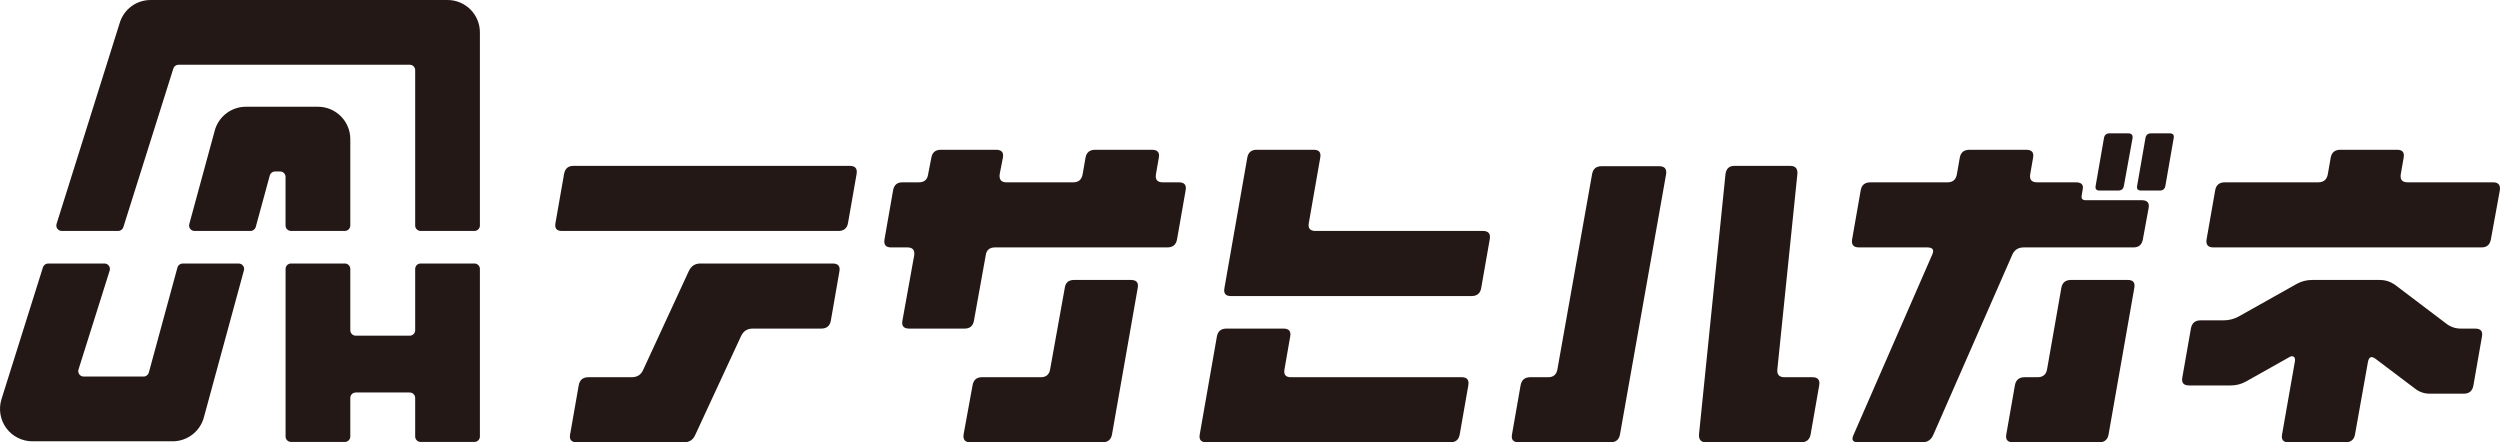 <?xml version="1.0" encoding="UTF-8"?><svg id="_レイヤー_1" xmlns="http://www.w3.org/2000/svg" viewBox="0 0 2061.36 364.71"><defs><style>.cls-1{fill:#231815;stroke-width:0px;}</style></defs><path class="cls-1" d="M472.75,136.77h227.94c4.52,0,6.39,2.26,5.6,6.78l-7.08,40.4c-.79,4.33-3.44,6.49-7.96,6.49h-227.94c-4.33,0-6.1-2.16-5.31-6.49l7.08-40.4c.78-4.52,3.34-6.78,7.67-6.78ZM577.43,217.27h109.1c4.52,0,6.39,2.17,5.6,6.49l-7.08,40.69c-.79,4.33-3.44,6.49-7.96,6.49h-56.62c-4.33,0-7.47,2.06-9.44,6.19l-37.74,81.39c-1.77,4.13-4.92,6.19-9.44,6.19h-88.17c-4.52,0-6.39-2.17-5.6-6.49l7.08-40.4c.78-4.52,3.44-6.78,7.96-6.78h35.68c4.52,0,7.67-1.96,9.44-5.9l37.74-81.68c1.96-4.13,5.11-6.19,9.44-6.19Z"/><path class="cls-1" d="M958.75,150.33h13.27c4.52,0,6.39,2.17,5.6,6.49l-7.08,40.4c-.79,4.52-3.44,6.78-7.96,6.78h-142.13c-4.52,0-7.08,2.17-7.67,6.49l-9.73,53.96c-.79,4.33-3.35,6.49-7.67,6.49h-45.71c-4.52,0-6.39-2.16-5.6-6.49l9.73-53.96c.59-4.32-1.28-6.49-5.6-6.49h-13.56c-4.33,0-6.1-2.26-5.31-6.78l7.08-40.4c.78-4.32,3.34-6.49,7.67-6.49h13.56c4.52,0,7.08-2.26,7.67-6.78l2.65-13.56c.78-4.32,3.34-6.49,7.67-6.49h45.71c4.52,0,6.39,2.17,5.6,6.49l-2.65,13.56c-.59,4.52,1.28,6.78,5.6,6.78h55.14c4.32,0,6.88-2.26,7.67-6.78l2.36-13.56c.78-4.32,3.44-6.49,7.96-6.49h46.89c4.52,0,6.39,2.17,5.6,6.49l-2.36,13.56c-.79,4.52,1.08,6.78,5.6,6.78ZM865.87,304.55l12.09-67.23c.59-4.32,3.14-6.49,7.67-6.49h46.89c4.52,0,6.39,2.17,5.6,6.49l-21.23,120.9c-.79,4.32-3.44,6.49-7.96,6.49h-108.81c-4.33,0-6.19-2.17-5.6-6.49l7.37-40.4c.78-4.52,3.34-6.78,7.67-6.78h48.65c4.32,0,6.88-2.16,7.67-6.49Z"/><path class="cls-1" d="M1063.83,277.42l-4.72,27.13c-.79,4.33.98,6.49,5.31,6.49h140.95c4.32,0,6.09,2.26,5.31,6.78l-7.08,40.4c-.79,4.32-3.34,6.49-7.67,6.49h-201.1c-4.52,0-6.39-2.17-5.6-6.49l14.15-80.8c.78-4.32,3.44-6.49,7.96-6.49h46.89c4.52,0,6.39,2.17,5.6,6.49ZM1084.77,190.44h138c4.52,0,6.39,2.26,5.6,6.78l-7.08,40.4c-.79,4.33-3.44,6.49-7.96,6.49h-198.45c-4.33,0-6.1-2.16-5.31-6.49l18.87-107.63c.78-4.32,3.34-6.49,7.67-6.49h47.18c4.32,0,6.09,2.17,5.31,6.49l-9.44,53.96c-.79,4.33,1.08,6.49,5.6,6.49Z"/><path class="cls-1" d="M1320.42,137.06h47.77c4.32,0,6.19,2.17,5.6,6.49l-38.04,214.67c-.79,4.32-3.44,6.49-7.96,6.49h-75.49c-4.52,0-6.39-2.17-5.6-6.49l7.08-40.4c.78-4.52,3.44-6.78,7.96-6.78h14.74c4.32,0,6.88-2.16,7.67-6.49l28.6-161c.78-4.32,3.34-6.49,7.67-6.49ZM1471.4,311.04h23c4.52,0,6.38,2.26,5.6,6.78l-7.08,40.4c-.79,4.32-3.44,6.49-7.96,6.49h-78.14c-4.33,0-6.29-2.26-5.9-6.78l21.82-214.38c.59-4.52,3.05-6.78,7.37-6.78h46c4.32,0,6.29,2.26,5.9,6.78l-16.51,161c-.4,4.33,1.57,6.49,5.9,6.49Z"/><path class="cls-1" d="M1766.03,165.08c4.52,0,6.39,2.17,5.6,6.49l-4.72,25.65c-.79,4.52-3.34,6.78-7.67,6.78h-90.53c-4.52,0-7.67,1.97-9.44,5.9l-65.17,148.62c-1.77,4.13-4.82,6.19-9.14,6.19h-52.78c-4.52,0-5.8-2.06-3.83-6.19l64.87-148.62c1.77-3.93.39-5.9-4.13-5.9h-56.32c-4.52,0-6.39-2.26-5.6-6.78l7.08-40.4c.78-4.32,3.44-6.49,7.96-6.49h63.69c4.32,0,6.88-2.26,7.67-6.78l2.36-13.56c.78-4.32,3.44-6.49,7.96-6.49h46.89c4.52,0,6.39,2.17,5.6,6.49l-2.36,13.56c-.79,4.52,1.08,6.78,5.6,6.78h31.85c4.52,0,6.49,1.77,5.9,5.31l-.88,5.31c-.59,2.75.49,4.13,3.24,4.13h46.29ZM1754.53,230.83c4.32,0,6.09,2.17,5.31,6.49l-21.23,120.9c-.79,4.32-3.34,6.49-7.67,6.49h-71.07c-4.52,0-6.39-2.17-5.6-6.49l7.08-40.4c.78-4.52,3.44-6.78,7.96-6.78h10.62c4.52,0,7.17-2.16,7.96-6.49l11.79-67.23c.78-4.32,3.44-6.49,7.96-6.49h46.88ZM1731.23,157.12c-2.75,0-3.83-1.37-3.24-4.13l6.78-38.92c.39-2.75,1.96-4.13,4.72-4.13h15.33c2.75,0,3.93,1.38,3.54,4.13l-7.08,38.92c-.4,2.76-1.97,4.13-4.72,4.13h-15.33ZM1789.03,109.94c2.75,0,3.83,1.38,3.24,4.13l-6.78,38.92c-.4,2.76-1.97,4.13-4.72,4.13h-15.33c-2.76,0-3.83-1.37-3.24-4.13l6.78-38.92c.39-2.75,1.96-4.13,4.72-4.13h15.33Z"/><path class="cls-1" d="M1974.56,234.67l42.46,32.14c3.54,2.76,7.57,4.13,12.09,4.13h11.79c4.52,0,6.39,2.17,5.6,6.49l-7.08,40.4c-.79,4.52-3.44,6.78-7.96,6.78h-28.01c-4.52,0-8.55-1.37-12.09-4.13l-32.44-24.47c-3.54-2.75-5.7-1.87-6.49,2.65l-10.62,59.56c-.79,4.32-3.44,6.49-7.96,6.49h-46.88c-4.33,0-6.1-2.17-5.31-6.49l10.62-60.45c.19-1.77-.1-2.95-.88-3.54-.99-.78-2.26-.69-3.83.29l-35.68,20.05c-3.93,2.17-8.06,3.24-12.38,3.24h-34.5c-4.52,0-6.39-2.16-5.6-6.49l7.08-40.4c.78-4.52,3.44-6.78,7.96-6.78h18.87c4.52,0,8.75-1.08,12.68-3.24l47.77-26.83c3.93-2.16,8.16-3.24,12.68-3.24h56.03c4.32,0,8.35,1.28,12.09,3.83ZM1985.17,150.33h70.48c4.32,0,6.19,2.17,5.6,6.49l-7.37,40.4c-.79,4.52-3.34,6.78-7.67,6.78h-221.16c-4.53,0-6.39-2.26-5.6-6.78l7.08-40.4c.78-4.32,3.44-6.49,7.96-6.49h76.96c4.52,0,7.17-2.26,7.96-6.78l2.36-13.56c.78-4.32,3.44-6.49,7.96-6.49h46.89c4.32,0,6.09,2.17,5.31,6.49l-2.36,13.56c-.79,4.52,1.08,6.78,5.6,6.78Z"/><path class="cls-1" d="M288.84,185.94v-71.24c0-14.74-11.95-26.69-26.69-26.69h-59.34c-12.15,0-22.75,8.19-25.81,19.93l-20.93,76.82c-.78,2.86,1.37,5.67,4.33,5.67h46.16c2.03,0,3.8-1.36,4.33-3.31l11.56-42.43c.53-1.95,2.31-3.31,4.33-3.31h4.18c2.48,0,4.49,2.01,4.49,4.49v40.06c0,2.48,2.01,4.49,4.49,4.49h44.39c2.48,0,4.49-2.01,4.49-4.49Z"/><path class="cls-1" d="M101.71,187.29l41.22-130.78c.59-1.87,2.32-3.14,4.28-3.14h190.63c2.48,0,4.49,2.01,4.49,4.49v128.07c0,2.48,2.01,4.49,4.49,4.49h44.39c2.48,0,4.49-2.01,4.49-4.49V26.69c0-14.74-11.95-26.69-26.69-26.69H124.24c-11.81,0-22.06,7.58-25.51,18.86l-52.08,165.74c-.91,2.89,1.25,5.84,4.29,5.84h46.49c1.96,0,3.69-1.27,4.28-3.14Z"/><path class="cls-1" d="M342.33,221.76v50.53c0,2.48-2.01,4.49-4.49,4.49h-44.51c-2.48,0-4.49-2.01-4.49-4.49v-50.53c0-2.48-2.01-4.49-4.49-4.49h-44.39c-2.48,0-4.49,2.01-4.49,4.49v138.15c0,2.48,2.01,4.49,4.49,4.49h44.39c2.48,0,4.49-2.01,4.49-4.49v-31.79c0-2.48,2.01-4.49,4.49-4.49h44.51c2.48,0,4.49,2.01,4.49,4.49v31.79c0,2.48,2.01,4.49,4.49,4.49h44.39c2.48,0,4.49-2.01,4.49-4.49v-138.15c0-2.48-2.01-4.49-4.49-4.49h-44.39c-2.48,0-4.49,2.01-4.49,4.49Z"/><path class="cls-1" d="M146.31,220.58l-23.6,86.6c-.53,1.95-2.31,3.31-4.33,3.31h-49.37c-3.04,0-5.2-2.95-4.28-5.84l25.7-81.54c.91-2.89-1.25-5.84-4.28-5.84h-46.45c-1.96,0-3.7,1.27-4.29,3.15L1.18,329.3l-.04.13c-2.44,8.05-.91,16.89,4.09,23.64,5.01,6.77,13.02,10.8,21.44,10.8h115.66c12.14,0,22.74-8.19,25.82-19.92l32.97-121c.78-2.86-1.37-5.67-4.33-5.67h-46.16c-2.03,0-3.8,1.36-4.33,3.31Z"/></svg>